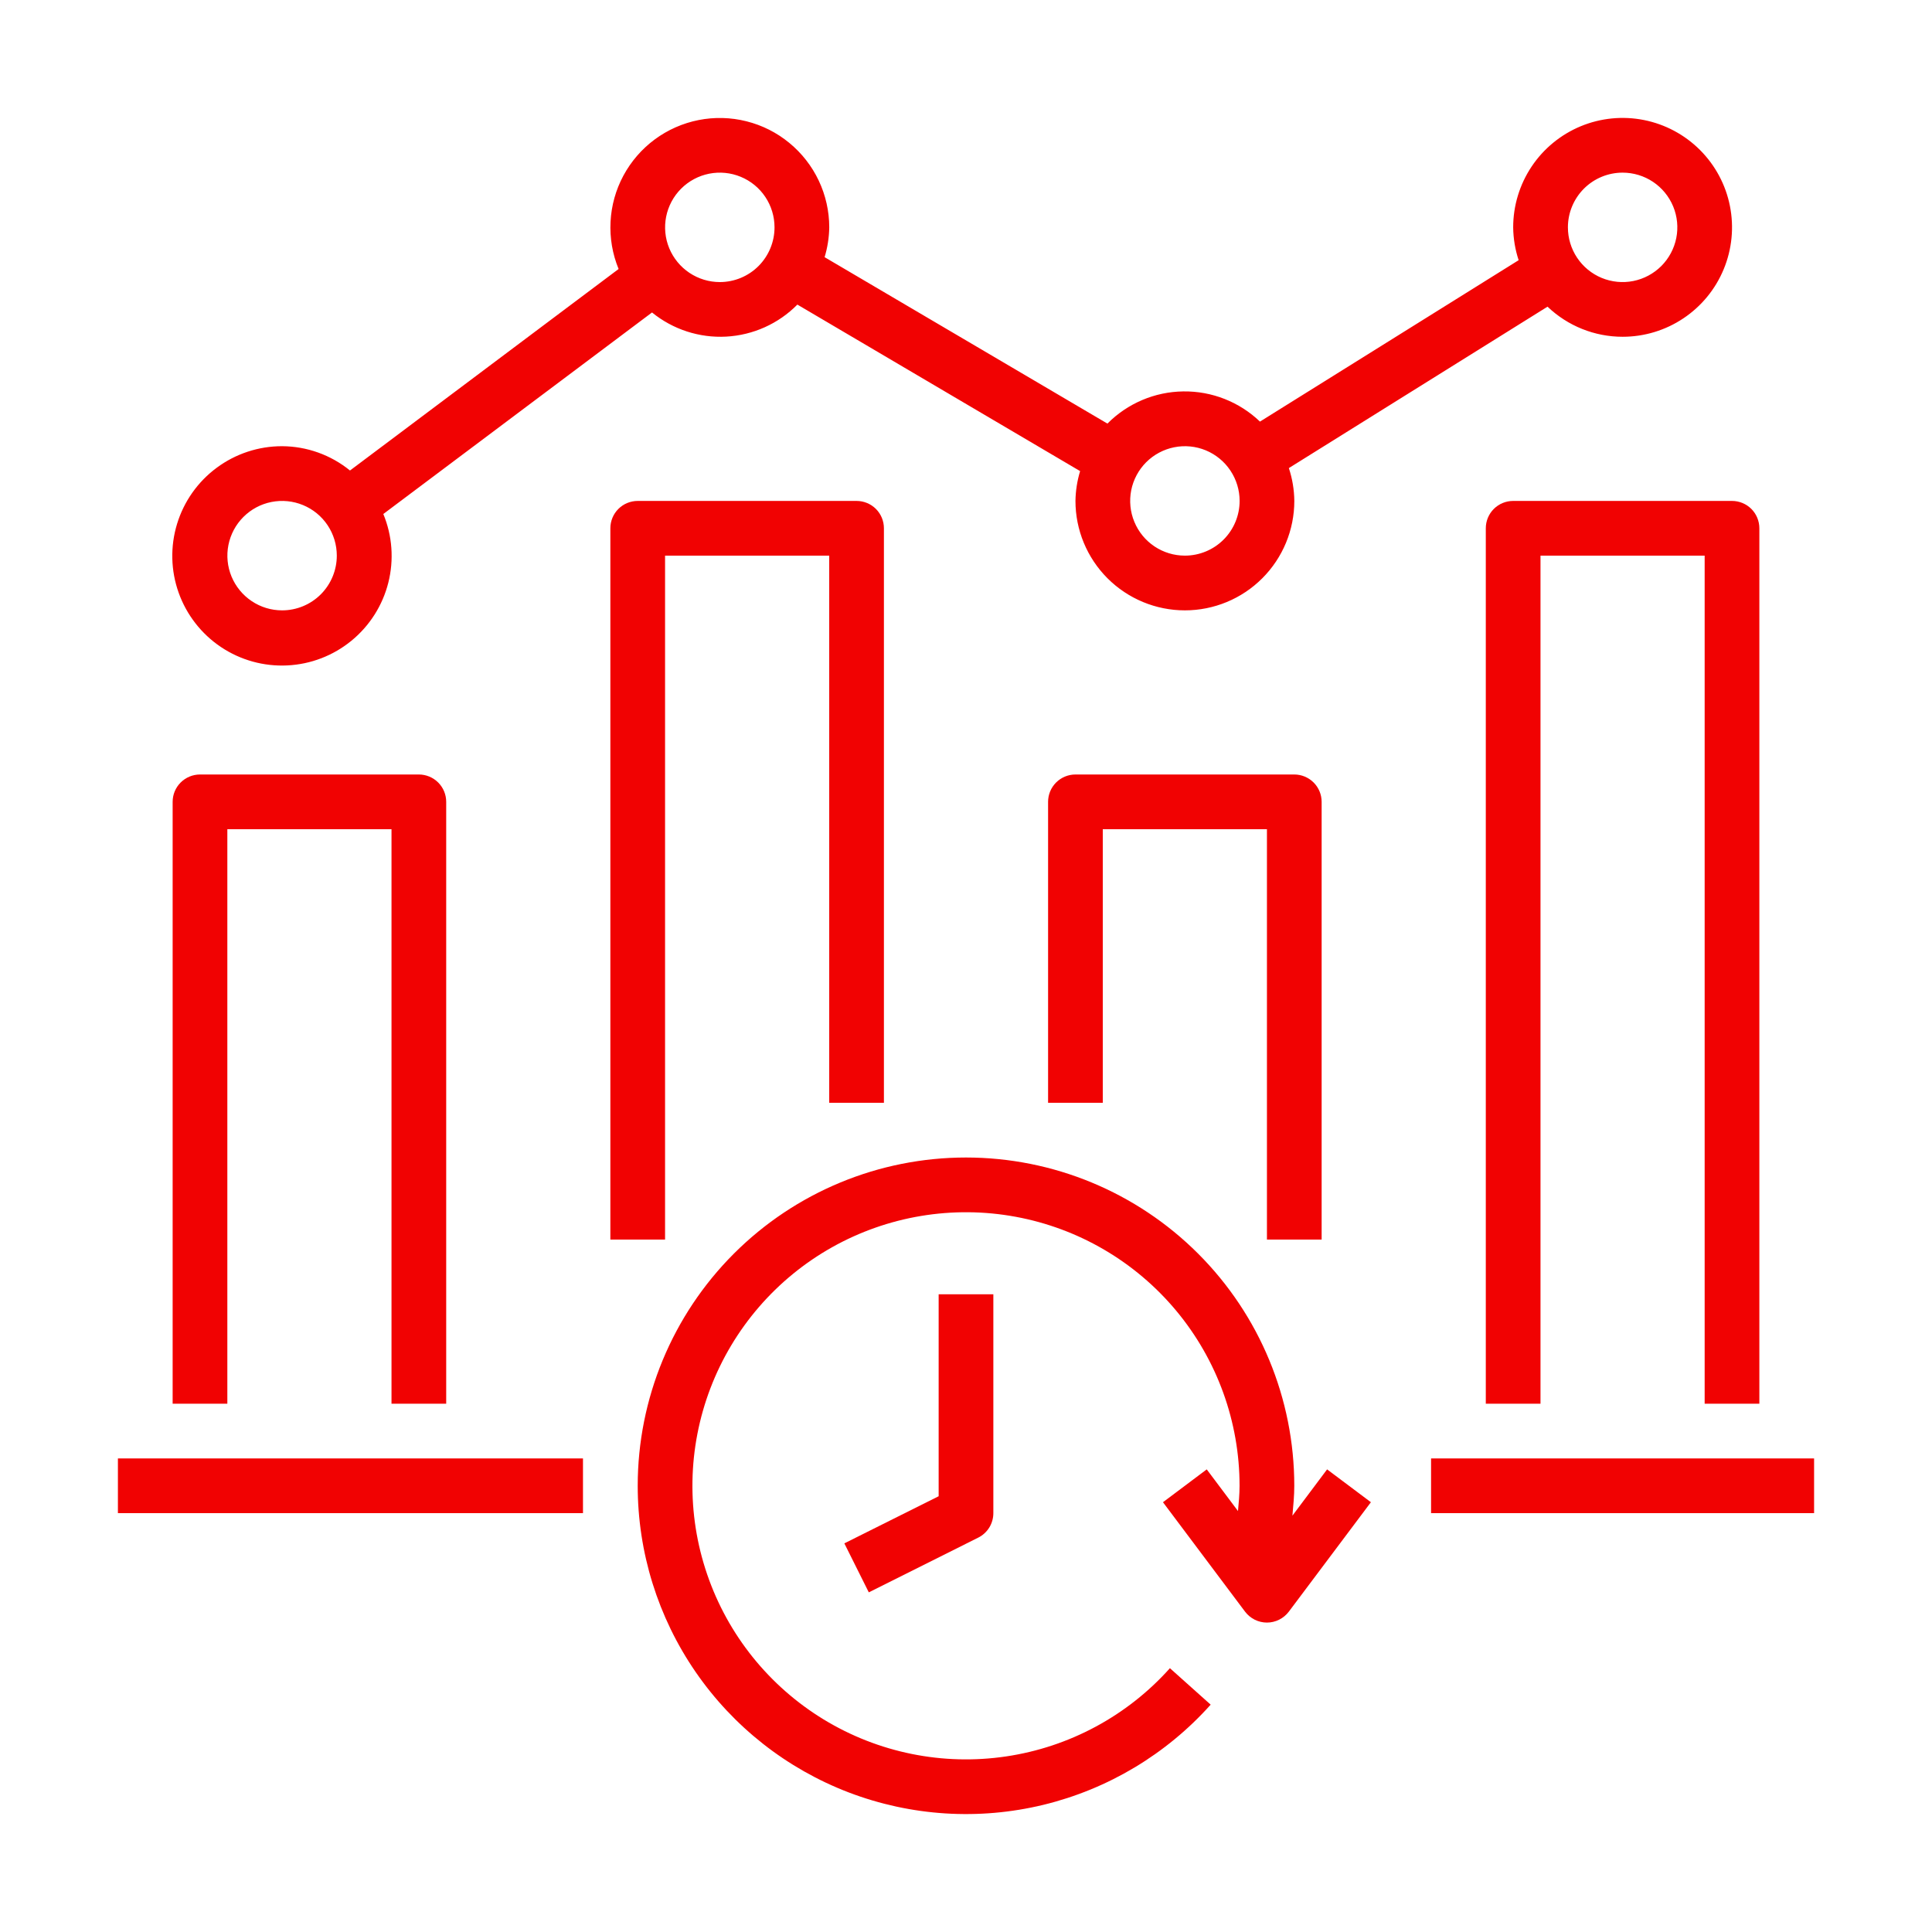 <svg xmlns="http://www.w3.org/2000/svg" width="64" height="64" viewBox="0 0 64 64" fill="none"><g clip-path="url(#clip0_86_947)"><path d="M21.125 49.219C21.125 51.421 21.794 53.572 23.043 55.386C24.292 57.2 26.062 58.592 28.119 59.378C30.177 60.163 32.425 60.306 34.565 59.787C36.705 59.267 38.637 58.11 40.105 56.469L38.755 55.261C37.343 56.84 35.422 57.874 33.327 58.184C31.232 58.495 29.094 58.061 27.285 56.959C25.476 55.856 24.11 54.155 23.425 52.151C22.739 50.147 22.778 47.965 23.534 45.986C24.29 44.008 25.715 42.356 27.561 41.318C29.408 40.281 31.56 39.923 33.643 40.307C35.727 40.691 37.609 41.793 38.965 43.421C40.32 45.049 41.062 47.1 41.062 49.219C41.062 49.5 41.035 49.777 41.01 50.055L39.975 48.675L38.525 49.763L41.244 53.388C41.328 53.5 41.438 53.591 41.563 53.654C41.689 53.717 41.828 53.75 41.969 53.75C42.109 53.75 42.248 53.717 42.374 53.654C42.5 53.591 42.609 53.5 42.694 53.388L45.413 49.763L43.962 48.675L42.813 50.208C42.842 49.879 42.875 49.55 42.875 49.219C42.875 46.334 41.729 43.568 39.69 41.529C37.65 39.489 34.884 38.344 32 38.344C29.116 38.344 26.35 39.489 24.31 41.529C22.271 43.568 21.125 46.334 21.125 49.219Z" fill="#F10202"></path><path d="M31.094 49.565L27.97 51.126L28.78 52.749L32.405 50.936C32.556 50.861 32.682 50.745 32.771 50.602C32.859 50.459 32.906 50.293 32.906 50.125V42.875H31.094V49.565ZM47.406 48.312H60.094V50.125H47.406V48.312ZM3.906 48.312H19.312V50.125H3.906V48.312ZM14.781 46.5V26.562C14.781 26.322 14.686 26.092 14.516 25.922C14.346 25.752 14.115 25.656 13.875 25.656H6.625C6.385 25.656 6.154 25.752 5.984 25.922C5.814 26.092 5.719 26.322 5.719 26.562V46.5H7.531V27.469H12.969V46.5H14.781ZM28.375 16.594H21.125C20.885 16.594 20.654 16.689 20.484 16.859C20.314 17.029 20.219 17.26 20.219 17.5V41.062H22.031V18.406H27.469V36.531H29.281V17.5C29.281 17.26 29.186 17.029 29.016 16.859C28.846 16.689 28.615 16.594 28.375 16.594ZM43.781 41.062V26.562C43.781 26.322 43.686 26.092 43.516 25.922C43.346 25.752 43.115 25.656 42.875 25.656H35.625C35.385 25.656 35.154 25.752 34.984 25.922C34.814 26.092 34.719 26.322 34.719 26.562V36.531H36.531V27.469H41.969V41.062H43.781ZM58.281 46.5V17.5C58.281 17.26 58.186 17.029 58.016 16.859C57.846 16.689 57.615 16.594 57.375 16.594H50.125C49.885 16.594 49.654 16.689 49.484 16.859C49.314 17.029 49.219 17.26 49.219 17.5V46.5H51.031V18.406H56.469V46.5H58.281Z" fill="#F10202"></path><path d="M53.751 11.156C54.468 11.156 55.169 10.944 55.765 10.545C56.361 10.147 56.826 9.581 57.1 8.918C57.374 8.256 57.446 7.527 57.306 6.824C57.167 6.121 56.821 5.475 56.314 4.968C55.807 4.461 55.161 4.116 54.458 3.976C53.755 3.836 53.026 3.908 52.364 4.182C51.702 4.457 51.135 4.921 50.737 5.517C50.339 6.113 50.126 6.814 50.126 7.531C50.13 7.901 50.191 8.268 50.307 8.619L41.738 13.966C41.055 13.312 40.143 12.953 39.198 12.966C38.253 12.978 37.351 13.361 36.685 14.032L27.316 8.519C27.413 8.199 27.465 7.866 27.47 7.531C27.47 6.996 27.351 6.467 27.122 5.983C26.893 5.499 26.559 5.072 26.145 4.732C25.732 4.392 25.248 4.148 24.728 4.018C24.209 3.887 23.667 3.873 23.142 3.977C22.617 4.081 22.121 4.3 21.69 4.618C21.26 4.936 20.905 5.346 20.651 5.818C20.398 6.289 20.252 6.811 20.225 7.346C20.197 7.881 20.288 8.415 20.492 8.911L11.594 15.586C10.958 15.069 10.165 14.785 9.345 14.781C8.565 14.78 7.806 15.03 7.18 15.494C6.553 15.957 6.092 16.61 5.865 17.356C5.638 18.101 5.656 18.9 5.918 19.634C6.18 20.369 6.671 20.999 7.318 21.433C7.966 21.867 8.736 22.081 9.515 22.043C10.293 22.006 11.039 21.719 11.642 21.225C12.245 20.731 12.674 20.056 12.864 19.3C13.054 18.544 12.996 17.747 12.698 17.027L21.599 10.351C22.291 10.914 23.167 11.199 24.057 11.151C24.948 11.102 25.788 10.724 26.414 10.09L35.78 15.606C35.683 15.926 35.631 16.259 35.626 16.594C35.626 17.555 36.008 18.477 36.688 19.157C37.368 19.837 38.29 20.219 39.251 20.219C40.212 20.219 41.135 19.837 41.814 19.157C42.494 18.477 42.876 17.555 42.876 16.594C42.872 16.224 42.811 15.857 42.695 15.506L51.264 10.159C51.934 10.799 52.825 11.156 53.751 11.156ZM53.751 5.719C54.11 5.719 54.46 5.825 54.758 6.024C55.056 6.223 55.288 6.506 55.426 6.838C55.563 7.169 55.599 7.533 55.529 7.885C55.459 8.236 55.286 8.559 55.033 8.813C54.779 9.066 54.456 9.239 54.105 9.309C53.753 9.379 53.389 9.343 53.057 9.206C52.726 9.069 52.443 8.836 52.244 8.538C52.045 8.24 51.939 7.89 51.939 7.531C51.939 7.051 52.13 6.59 52.469 6.25C52.809 5.91 53.27 5.719 53.751 5.719ZM9.345 20.219C8.986 20.219 8.636 20.113 8.338 19.913C8.04 19.714 7.808 19.431 7.67 19.1C7.533 18.769 7.497 18.404 7.567 18.053C7.637 17.701 7.81 17.378 8.063 17.125C8.317 16.871 8.64 16.698 8.991 16.629C9.343 16.559 9.707 16.595 10.039 16.732C10.37 16.869 10.653 17.101 10.852 17.399C11.051 17.697 11.157 18.048 11.157 18.406C11.157 18.887 10.966 19.348 10.627 19.688C10.287 20.028 9.826 20.219 9.345 20.219ZM23.845 9.344C23.486 9.344 23.136 9.237 22.838 9.038C22.54 8.839 22.308 8.556 22.17 8.225C22.033 7.894 21.997 7.529 22.067 7.178C22.137 6.826 22.31 6.503 22.563 6.25C22.817 5.996 23.14 5.824 23.491 5.754C23.843 5.684 24.207 5.72 24.538 5.857C24.87 5.994 25.153 6.226 25.352 6.524C25.551 6.822 25.657 7.173 25.657 7.531C25.657 8.012 25.466 8.473 25.127 8.813C24.787 9.153 24.326 9.344 23.845 9.344ZM39.251 18.406C38.893 18.406 38.542 18.3 38.244 18.101C37.946 17.902 37.714 17.619 37.577 17.287C37.439 16.956 37.404 16.592 37.473 16.24C37.543 15.889 37.716 15.566 37.969 15.312C38.223 15.059 38.546 14.886 38.898 14.816C39.249 14.746 39.614 14.782 39.945 14.919C40.276 15.056 40.559 15.289 40.758 15.587C40.957 15.885 41.064 16.235 41.064 16.594C41.064 17.075 40.873 17.535 40.533 17.875C40.193 18.215 39.732 18.406 39.251 18.406Z" fill="#F10202"></path></g><defs><clipPath id="clip0_86_947"><rect width="58" height="58" fill="white" transform="translate(3 3)"></rect></clipPath></defs></svg>